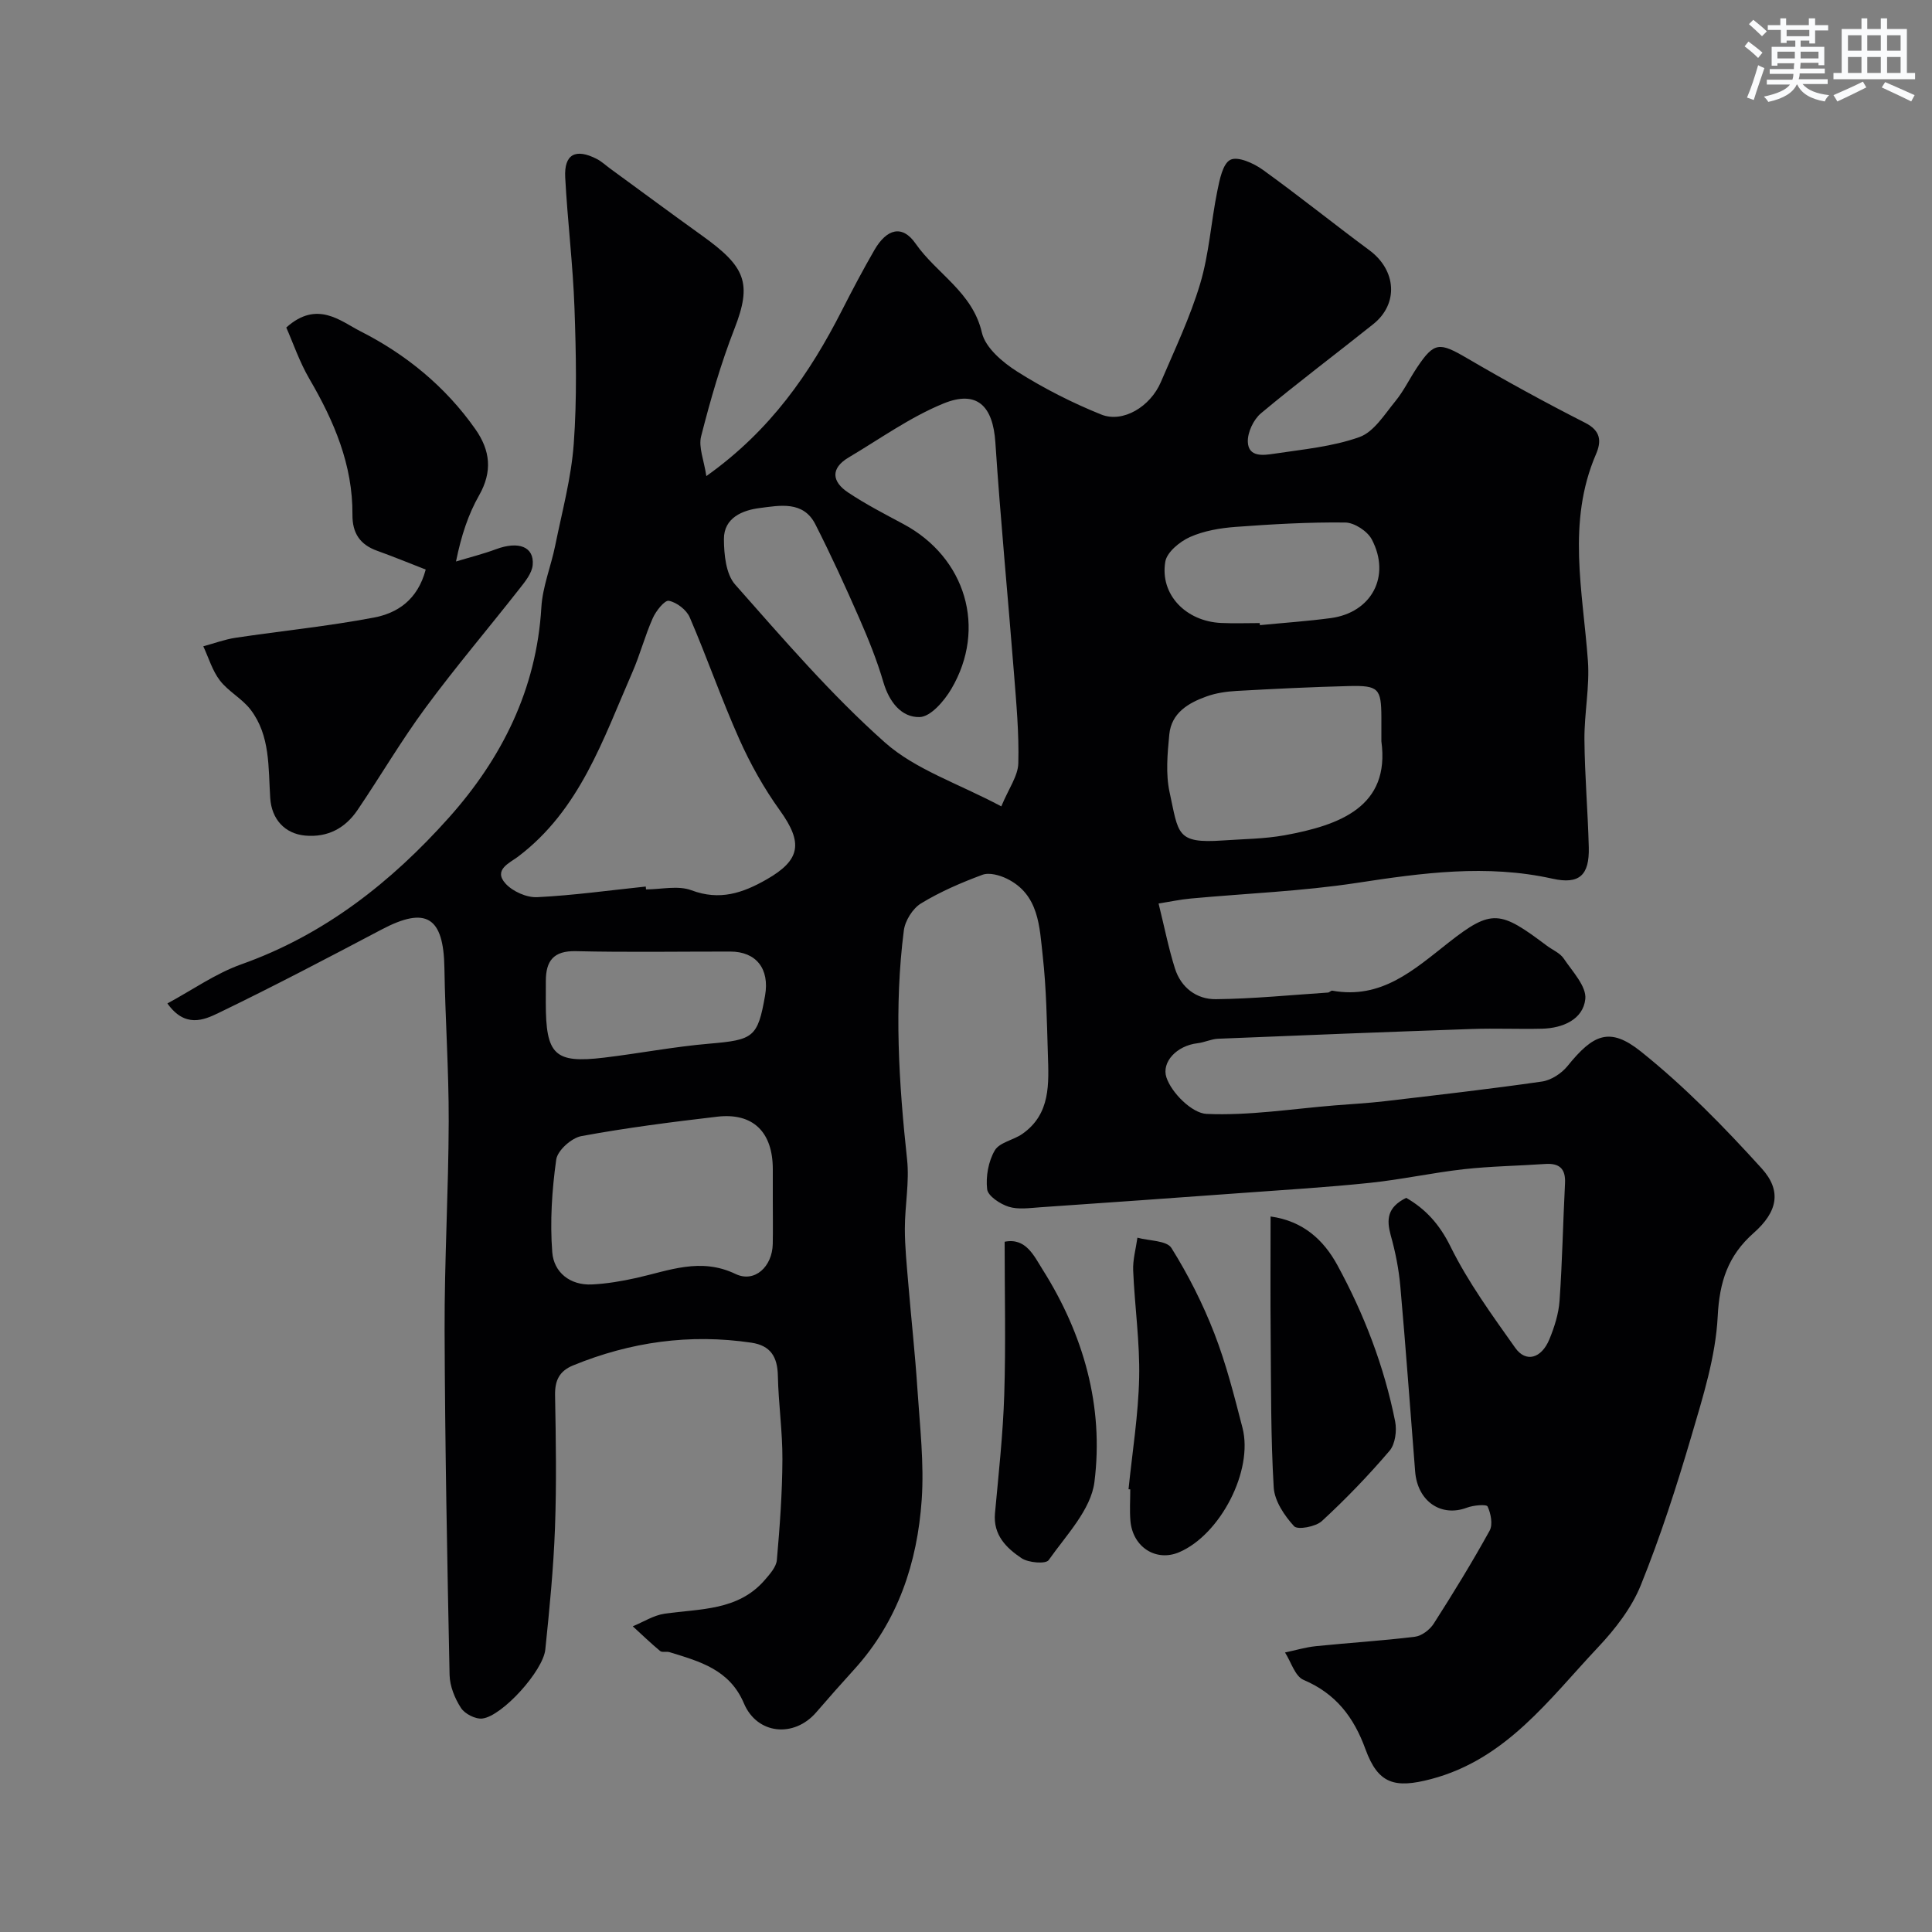 <svg enable-background="new 0 0 400 400" viewBox="0 0 400 400" xmlns="http://www.w3.org/2000/svg"><rect x="0" y="0" width="400" height="400" fill="#808080" stroke="none"/><g fill="#010103"><path d="m291.14 248c4.02 2.32 6.88 5.45 9.16 10.06 3.65 7.41 8.61 14.21 13.41 20.99 2.2 3.12 5.43 2.23 7.08-1.78 1.04-2.53 1.91-5.27 2.1-7.97.57-8.08.71-16.2 1.13-24.29.16-3.08-1.18-4.23-4.15-4.02-5.59.39-11.22.46-16.79 1.08-6.49.73-12.91 2.14-19.4 2.82-8.81.92-17.66 1.46-26.5 2.1-13.96 1.02-27.93 2.01-41.9 2.97-2.16.15-4.48.5-6.45-.12-1.76-.56-4.28-2.21-4.45-3.61-.31-2.63.25-5.78 1.58-8.05.98-1.67 3.87-2.13 5.71-3.42 5.9-4.14 5.47-10.43 5.28-16.53-.21-6.77-.31-13.57-1.06-20.29-.68-6.04-.74-12.74-7.43-16.02-1.5-.73-3.65-1.33-5.07-.8-4.37 1.62-8.73 3.5-12.7 5.92-1.72 1.05-3.3 3.57-3.56 5.6-2.03 15.81-1.04 31.6.67 47.4.51 4.71-.46 9.55-.46 14.34 0 3.74.39 7.49.7 11.23.61 7.37 1.43 14.73 1.91 22.1.5 7.59 1.4 15.25.88 22.79-.9 13.04-4.92 25.16-13.96 35.12-2.66 2.93-5.29 5.89-7.87 8.89-4.59 5.33-12.24 4.62-14.98-1.85-2.98-7.03-9.18-8.68-15.41-10.6-.62-.19-1.52.11-1.94-.24-1.95-1.62-3.78-3.39-5.66-5.11 2.19-.9 4.31-2.28 6.59-2.61 7.38-1.06 15.21-.58 20.74-6.98 1.05-1.22 2.37-2.68 2.5-4.13.61-6.93 1.12-13.89 1.15-20.84.03-5.76-.82-11.53-.94-17.3-.08-3.9-1.48-6.26-5.47-6.86-12.75-1.89-25.02-.17-36.92 4.7-2.87 1.18-3.79 3.12-3.74 6.18.17 9.18.32 18.38-.02 27.56-.31 8.38-1.14 16.75-2 25.09-.46 4.43-8.9 13.77-13.02 14.28-1.42.18-3.65-.96-4.44-2.19-1.28-1.97-2.31-4.51-2.36-6.83-.49-23.76-.95-47.53-1.03-71.29-.05-14.43.81-28.87.85-43.3.03-10.6-.72-21.2-.89-31.8-.17-10.57-3.78-12.8-12.97-7.96-11.21 5.91-22.42 11.8-33.83 17.31-3.02 1.46-6.91 3.13-10.55-1.99 5.16-2.78 9.97-6.2 15.31-8.1 17.24-6.12 31.08-17.06 42.97-30.37 10.95-12.26 18.14-26.57 19.14-43.51.25-4.31 2-8.52 2.87-12.82 1.42-7.01 3.33-14.01 3.84-21.1.68-9.31.48-18.72.15-28.07-.32-9.03-1.44-18.03-1.92-27.05-.25-4.82 2.15-6.08 6.56-3.81 1 .52 1.85 1.33 2.77 2 6.33 4.62 12.63 9.29 19 13.86 8.99 6.44 10.41 9.79 6.71 19.28-2.82 7.23-4.98 14.74-6.9 22.27-.58 2.26.6 4.97 1.08 8.24 13.36-9.5 21.45-21.32 28.08-34.32 2.15-4.22 4.36-8.41 6.73-12.51 2.55-4.39 5.76-5.27 8.51-1.31 4.36 6.26 11.8 10.05 13.73 18.44.72 3.13 4.32 6.17 7.34 8.08 5.48 3.46 11.35 6.45 17.36 8.87 4.5 1.81 10.17-1.62 12.35-6.71 2.87-6.72 6.05-13.38 8.14-20.36 1.85-6.18 2.25-12.78 3.54-19.15.48-2.36 1.12-5.73 2.73-6.52 1.54-.76 4.8.71 6.68 2.06 7.49 5.39 14.68 11.19 22.1 16.68 5.56 4.12 6.08 11.05.8 15.28-7.73 6.18-15.66 12.12-23.25 18.46-1.55 1.29-2.81 3.96-2.73 5.94.13 3.23 3.28 2.76 5.43 2.44 5.95-.9 12.08-1.45 17.68-3.45 2.99-1.07 5.19-4.69 7.43-7.42 1.74-2.12 2.95-4.68 4.49-6.98 3.55-5.31 4.62-5.28 10.32-1.95 8.03 4.7 16.2 9.18 24.5 13.4 3.27 1.66 3.37 3.85 2.24 6.48-6.08 14.08-2.72 28.45-1.68 42.8.39 5.38-.76 10.86-.72 16.29.06 7.44.71 14.87.9 22.3.15 5.81-1.96 7.75-7.53 6.51-13.62-3.03-26.99-1.19-40.52.88-11.35 1.73-22.9 2.17-34.35 3.23-2.19.2-4.36.67-6.67 1.03 1.23 4.96 2.07 9.28 3.39 13.45 1.26 3.98 4.49 6.41 8.48 6.36 7.74-.08 15.47-.86 23.2-1.37.31-.02.63-.44.9-.39 10.17 1.82 16.81-4.25 24.05-9.94 9-7.08 10.72-6.62 20.37.63 1.17.88 2.72 1.5 3.49 2.65 1.8 2.68 4.75 5.77 4.47 8.4-.46 4.2-4.64 6.02-8.92 6.13-4.83.12-9.67-.11-14.5.06-17.54.61-35.07 1.29-52.6 2.02-1.43.06-2.82.76-4.26.93-4.33.5-7.48 3.91-6.45 7.06 1.05 3.21 5.3 7.43 8.3 7.57 8.81.39 17.7-1.04 26.55-1.76 3.44-.28 6.89-.46 10.31-.86 10.88-1.28 21.77-2.52 32.6-4.08 1.9-.27 4.05-1.68 5.29-3.21 5.33-6.59 8.72-8.18 15.21-2.99 9.02 7.22 17.21 15.6 24.98 24.18 4.22 4.66 3.29 9.01-1.65 13.37-5.34 4.72-7.09 10.12-7.45 17.31-.43 8.32-3.05 16.61-5.43 24.71-3.07 10.44-6.42 20.83-10.49 30.91-1.91 4.72-5.3 9.08-8.84 12.84-10.14 10.76-19.02 23.19-34.55 27.29-7.57 2-10.99 1.02-13.61-6.16-2.42-6.66-6.14-11.53-12.83-14.37-1.76-.75-2.58-3.72-3.83-5.67 2.14-.45 4.25-1.09 6.41-1.31 6.82-.7 13.68-1.11 20.48-1.95 1.41-.17 3.09-1.45 3.89-2.7 4.04-6.31 7.96-12.71 11.58-19.26.7-1.27.26-3.55-.42-5.01-.24-.5-2.94-.26-4.29.25-5.33 2.01-10.22-1.3-10.71-7.49-1.02-12.79-1.93-25.6-3.07-38.38-.32-3.55-1.02-7.11-1.99-10.54-.87-3.23-.77-5.77 3.21-7.74zm-83.83-81.05c1.53-3.7 3.45-6.28 3.52-8.91.17-6.25-.42-12.53-.91-18.79-1.25-15.89-2.79-31.76-3.84-47.66-.5-7.53-3.79-10.89-10.74-8.05-6.92 2.83-13.16 7.33-19.65 11.18-3.81 2.27-3.43 5.02-.12 7.23 3.65 2.44 7.59 4.47 11.47 6.55 12.89 6.89 17.33 21.57 9.92 34.14-1.46 2.48-4.27 5.76-6.55 5.82-3.8.11-6.33-3.17-7.52-7.24-1.32-4.51-3.1-8.91-4.99-13.23-2.87-6.55-5.85-13.07-9.09-19.44-2.5-4.92-7.4-3.89-11.49-3.37-3.54.44-7.47 1.99-7.44 6.46.02 3.18.41 7.22 2.32 9.38 9.96 11.26 19.82 22.75 31.01 32.7 6.34 5.63 15.16 8.47 24.1 13.23zm-73.61 16.6c.02.2.03.39.05.59 3.15 0 6.63-.86 9.4.18 5.85 2.2 10.63.58 15.56-2.24 7.08-4.04 7.57-7.6 2.75-14.3-3.29-4.57-6.1-9.6-8.4-14.75-3.7-8.28-6.67-16.89-10.26-25.22-.67-1.55-2.68-3.1-4.32-3.42-.87-.17-2.67 2.1-3.33 3.59-1.63 3.66-2.64 7.59-4.25 11.26-6.05 13.84-10.84 28.46-23.67 38.14-1.71 1.29-5.17 2.7-2.55 5.57 1.49 1.63 4.37 2.91 6.55 2.8 7.5-.37 14.98-1.42 22.47-2.2zm26.3 65.02c0-2.17 0-4.33 0-6.5 0-7.7-4.09-11.74-11.52-10.87-9.4 1.1-18.81 2.3-28.12 4.02-2.04.38-4.94 2.97-5.2 4.86-.89 6.33-1.31 12.84-.82 19.19.32 4.13 3.66 6.89 8.24 6.66 3.08-.15 6.17-.68 9.19-1.35 6.78-1.52 13.26-4.29 20.51-.82 3.98 1.91 7.62-1.54 7.71-6.21.06-2.99.01-5.98.01-8.98zm126-95.09c0-1.66.01-3.33 0-4.99-.03-5.93-.58-6.6-6.69-6.45-7.76.19-15.52.58-23.28 1.01-2.1.12-4.27.43-6.23 1.14-3.78 1.35-7.28 3.42-7.71 7.88-.38 3.96-.77 8.13.06 11.95 1.88 8.63 1.34 10.66 11.01 9.99 4.26-.3 8.58-.32 12.77-1.07 11.5-2.09 21.91-5.94 20.07-19.46zm-173 54.11c0 10.81 1.81 12.6 12 11.39 7.3-.87 14.55-2.28 21.87-2.9 9.12-.78 10.01-1.29 11.53-9.96.97-5.54-1.84-9.11-7.2-9.11-10.66-.01-21.32.17-31.97-.08-4.65-.11-6.22 2.03-6.22 6.18-.01 1.49-.01 2.98-.01 4.48zm147.81-78.59c.01.14.03.29.04.43 4.89-.48 9.8-.81 14.67-1.46 8.44-1.13 12.5-8.67 8.5-16.28-.9-1.72-3.61-3.49-5.51-3.51-7.57-.09-15.15.35-22.71.91-3.2.24-6.55.81-9.44 2.1-2.11.95-4.77 3.13-5.1 5.11-1.14 6.8 4.27 12.35 11.58 12.68 2.66.12 5.32.02 7.97.02z"/><path d="m88.14 117.92c-3.47-1.35-6.74-2.7-10.06-3.89-3.55-1.27-5.14-3.65-5.11-7.46.08-10.32-3.81-19.38-8.91-28.12-2.06-3.53-3.39-7.48-4.79-10.64 6.39-5.75 11.27-1.29 15.36.78 9.4 4.76 17.6 11.45 23.78 20.25 3.11 4.42 3.58 8.79.78 13.72-2.23 3.92-3.68 8.28-4.78 13.69 2.77-.84 5.58-1.54 8.28-2.54 4.67-1.74 7.93-.53 7.6 3.26-.15 1.7-1.55 3.42-2.7 4.88-6.47 8.25-13.27 16.25-19.49 24.68-5.03 6.81-9.32 14.16-14.08 21.18-2.54 3.75-6.16 5.71-10.83 5.29-4.29-.39-6.96-3.46-7.24-7.75-.42-6.3.05-12.92-4.06-18.31-1.75-2.3-4.6-3.76-6.36-6.05-1.57-2.04-2.33-4.7-3.44-7.08 2.23-.6 4.43-1.43 6.7-1.77 9.52-1.42 19.13-2.38 28.57-4.17 4.85-.91 9.09-3.6 10.78-9.95z"/><path d="m263.06 251.86c6.76.93 11 4.89 13.82 10.06 5.55 10.17 9.7 20.98 11.97 32.38.38 1.91.02 4.69-1.16 6.07-4.37 5.12-9.06 9.99-14.01 14.55-1.28 1.18-5.02 1.87-5.75 1.07-2-2.18-4.05-5.22-4.22-8.03-.62-10.37-.54-20.78-.63-31.18-.08-8.15-.02-16.29-.02-24.92z"/><path d="m233.65 308.33c.78-7.69 2.03-15.37 2.2-23.08.16-7.39-.93-14.81-1.24-22.22-.09-2.24.57-4.52.88-6.78 2.42.67 6.06.57 7.04 2.13 3.49 5.58 6.51 11.56 8.89 17.7 2.45 6.31 4.12 12.94 5.82 19.52 2.29 8.85-4.57 22.1-13.08 25.76-4.78 2.06-9.65-1.02-10.12-6.5-.18-2.15-.03-4.33-.03-6.5-.12-.01-.24-.02-.36-.03z"/><path d="m208 257.09c4.42-.89 6.1 2.98 7.88 5.79 8.46 13.41 12.69 28.29 10.71 43.95-.72 5.74-5.86 11.03-9.48 16.18-.59.84-4.2.55-5.62-.41-3.13-2.1-5.9-4.79-5.49-9.29.75-8.18 1.66-16.36 1.92-24.57.33-10.42.08-20.86.08-31.65z"/></g><path d="m361.2 9.6.8-1c.9.7 1.9 1.4 2.9 2.3l-.9 1.1c-1-1-2-1.8-2.8-2.4zm.5 10.6c.9-2.1 1.6-4.3 2.3-6.7.4.2.8.4 1.3.6-.7 2.1-1.5 4.3-2.2 6.6zm.4-15.2.9-.9c1 .8 2 1.6 2.8 2.4l-1 1c-.9-.9-1.8-1.7-2.7-2.5zm12.5-1.2h1.2v1.4h2.7v1.1h-2.7v2.7h-1.2v-.6h-1.8v1.3h4.9v3.8h-1.2v-.5h-3.7c0 .4-.1.9-.1 1.2h5.1v1h-5.2c0 .5-.1.9-.2 1.2h6v1h-5.2c1.1 1.3 2.9 2 5.5 2.3-.4.4-.7.8-.9 1.3-2.9-.5-4.8-1.6-5.7-3.5h-.1c-.8 1.7-2.7 2.9-5.9 3.6-.2-.4-.6-.8-.9-1.1 2.8-.6 4.6-1.4 5.4-2.5h-4.8v-1h5.3c.1-.3.2-.7.2-1.2h-4.9v-1h5c0-.4 0-.8.1-1.2h-3.5v.5h-1.2v-3.9h4.9v-1.3h-1.8v.5h-1.2v-2.7h-2.7v-1h2.6v-1.4h1.2v1.4h4.7v-1.4zm-6.6 8.3h3.6c0-.4 0-.9 0-1.4h-3.6zm1.9-4.6h4.7v-1.3h-4.7zm6.6 3.2h-3.7v1.4h3.7z" fill="#fafbfc"/><path d="m385.3 3.8h1.3v2.2h2.8v-2.2h1.3v2.2h4.1v9.1h1.7v1.3h-16.9v-1.3h1.7v-9.1h4.1v-2.2zm.4 13.1.7 1.2c-1.8.9-3.8 1.9-6 2.9-.2-.4-.5-.8-.8-1.3 2.3-1 4.3-1.9 6.1-2.8zm-3.1-6.4h2.8v-3.2h-2.8zm0 4.6h2.8v-3.3h-2.8zm4-4.6h2.8v-3.2h-2.8zm0 4.6h2.8v-3.3h-2.8zm3.7 1.9c2.1.9 4.1 1.8 6.1 2.7l-.7 1.3c-2.2-1.1-4.2-2-6.1-2.9zm3.2-9.7h-2.8v3.2h2.8zm-2.8 7.8h2.8v-3.3h-2.8z" fill="#fafbfc"/></svg>